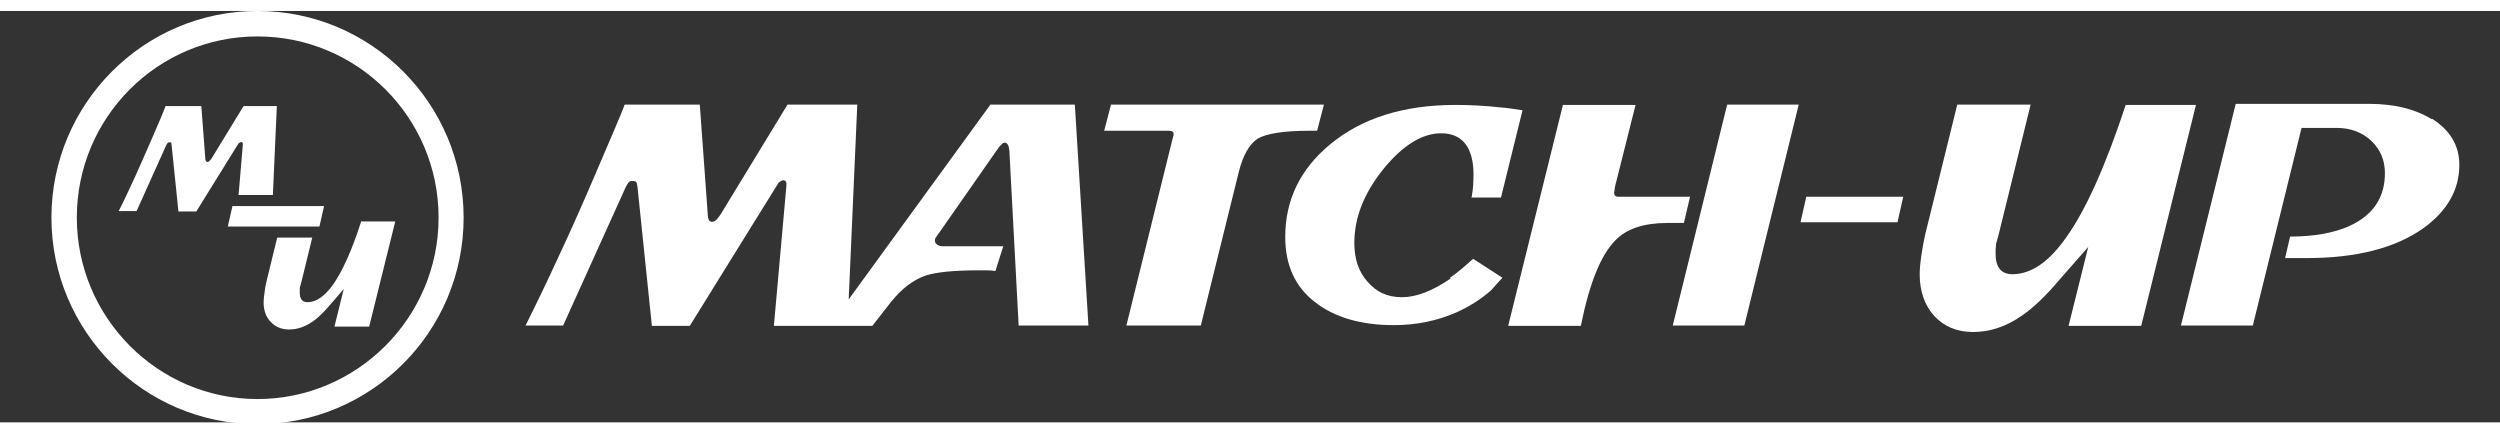 <?xml version="1.0" encoding="UTF-8"?>
<svg xmlns="http://www.w3.org/2000/svg" xmlns:xlink="http://www.w3.org/1999/xlink" width="150px" height="26px" viewBox="0 0 158 26" version="1.1">
<rect x="0" y="0" width="158" height="26" fill="#333333" stroke="none"/>
<g id="surface1">
<path style=" stroke:none;fill-rule:nonzero;fill:rgb(100%,100%,100%);fill-opacity:1;" d="M 120.285 11.742 L 119.922 13.352 L 113.793 13.352 L 114.156 11.742 L 120.309 11.742 Z M 120.285 11.742 "/>
<path style=" stroke:none;fill-rule:nonzero;fill:rgb(100%,100%,100%);fill-opacity:1;" d="M 62.594 5.918 L 53.637 18.227 L 54.18 5.918 L 49.77 5.918 L 45.586 12.785 C 45.496 12.922 45.426 13.035 45.359 13.102 C 45.246 13.262 45.109 13.328 44.996 13.328 C 44.816 13.328 44.727 13.148 44.727 12.809 L 44.227 5.918 L 39.48 5.918 C 39.23 6.598 38.641 7.934 37.762 9.996 C 36.766 12.332 35.973 14.098 35.406 15.301 C 34.504 17.273 33.758 18.793 33.215 19.879 L 35.59 19.879 L 39.547 11.129 C 39.613 10.992 39.684 10.902 39.727 10.836 C 39.773 10.766 39.863 10.746 39.977 10.746 C 40.113 10.746 40.18 10.766 40.227 10.836 C 40.246 10.879 40.27 10.992 40.293 11.152 L 41.199 19.902 L 43.594 19.902 L 49.203 10.859 C 49.203 10.859 49.383 10.699 49.496 10.699 C 49.656 10.699 49.723 10.812 49.703 11.016 L 48.91 19.902 L 55.129 19.902 L 56.281 18.43 C 56.984 17.543 57.73 16.977 58.543 16.707 C 59.199 16.504 60.309 16.391 61.867 16.391 C 61.938 16.391 62.117 16.391 62.344 16.391 C 62.594 16.391 62.773 16.41 62.91 16.434 L 63.406 14.871 L 59.605 14.871 C 59.473 14.871 59.359 14.848 59.246 14.781 C 59.156 14.711 59.086 14.645 59.086 14.531 C 59.086 14.461 59.086 14.371 59.156 14.305 C 59.199 14.234 59.27 14.121 59.379 13.984 L 63 8.797 C 63.09 8.66 63.18 8.547 63.27 8.457 C 63.359 8.363 63.453 8.32 63.496 8.32 C 63.609 8.32 63.699 8.41 63.746 8.57 C 63.789 8.727 63.812 8.953 63.812 9.203 L 64.379 19.879 L 68.789 19.879 L 67.93 5.918 L 62.5 5.918 Z M 62.594 5.918 "/>
<path style=" stroke:none;fill-rule:nonzero;fill:rgb(100%,100%,100%);fill-opacity:1;" d="M 83.242 7.57 L 83.672 5.918 L 70.215 5.918 L 69.785 7.57 L 73.855 7.57 C 74.082 7.57 74.172 7.641 74.172 7.773 C 74.172 7.82 74.172 7.887 74.125 8 L 71.188 19.879 L 75.891 19.879 L 78.289 10.18 C 78.559 9.113 78.965 8.41 79.484 8.07 C 80.027 7.754 81.094 7.57 82.742 7.57 Z M 83.242 7.57 "/>
<path style=" stroke:none;fill-rule:nonzero;fill:rgb(100%,100%,100%);fill-opacity:1;" d="M 91.676 16.91 C 90.523 17.703 89.504 18.09 88.602 18.09 C 87.695 18.09 86.996 17.773 86.43 17.113 C 85.863 16.48 85.594 15.664 85.594 14.668 C 85.594 13.059 86.203 11.516 87.426 9.996 C 88.645 8.5 89.867 7.73 91.09 7.73 C 91.742 7.73 92.266 7.957 92.602 8.387 C 92.941 8.816 93.125 9.477 93.125 10.312 C 93.125 10.812 93.102 11.242 93.031 11.605 C 93.031 11.652 93.031 11.719 92.988 11.789 L 94.863 11.789 L 96.223 6.277 C 95.656 6.188 95.203 6.121 94.863 6.098 C 93.824 5.984 92.875 5.938 91.992 5.938 C 88.691 5.938 86.043 6.777 84.031 8.457 C 82.156 10.02 81.227 11.969 81.227 14.281 C 81.227 16.047 81.84 17.41 83.082 18.383 C 84.324 19.359 86 19.855 88.082 19.855 C 89.504 19.855 90.816 19.586 92.016 19.062 C 92.875 18.68 93.621 18.203 94.254 17.637 C 94.48 17.387 94.707 17.113 94.957 16.863 L 93.102 15.664 C 92.492 16.207 92.016 16.617 91.633 16.863 Z M 91.676 16.91 "/>
<path style=" stroke:none;fill-rule:nonzero;fill:rgb(100%,100%,100%);fill-opacity:1;" d="M 106.805 11.742 L 102.281 11.742 C 102.102 11.742 102.012 11.652 102.012 11.492 L 102.078 11.062 L 103.367 5.938 L 98.777 5.938 L 95.316 19.902 L 99.91 19.902 C 100.449 17.203 101.176 15.414 102.102 14.484 C 102.805 13.758 103.91 13.398 105.383 13.398 L 106.422 13.398 L 106.805 11.766 Z M 106.805 11.742 "/>
<path style=" stroke:none;fill-rule:nonzero;fill:rgb(100%,100%,100%);fill-opacity:1;" d="M 105.719 19.879 L 110.242 19.879 L 113.68 5.918 L 109.156 5.918 Z M 105.719 19.879 "/>
<path style=" stroke:none;fill-rule:nonzero;fill:rgb(100%,100%,100%);fill-opacity:1;" d="M 134.352 5.918 C 133.086 9.746 131.84 12.559 130.574 14.324 C 129.488 15.867 128.359 16.637 127.184 16.637 C 126.48 16.637 126.121 16.207 126.121 15.348 C 126.121 15.141 126.121 14.961 126.145 14.824 C 126.145 14.688 126.211 14.508 126.277 14.281 L 128.336 5.918 L 123.699 5.918 L 121.824 13.512 C 121.664 14.098 121.551 14.688 121.461 15.254 C 121.371 15.82 121.324 16.277 121.324 16.637 C 121.324 17.727 121.641 18.609 122.254 19.289 C 122.887 19.949 123.676 20.289 124.695 20.289 C 125.758 20.289 126.797 19.949 127.793 19.246 C 128.496 18.77 129.285 18.02 130.145 17 C 131.277 15.707 131.887 15.008 131.977 14.914 L 130.734 19.902 L 135.324 19.902 L 138.785 5.938 L 134.352 5.938 Z M 134.352 5.918 "/>
<path style=" stroke:none;fill-rule:nonzero;fill:rgb(100%,100%,100%);fill-opacity:1;" d="M 153.688 6.844 C 152.625 6.188 151.312 5.871 149.73 5.871 L 141.297 5.871 L 137.836 19.879 L 142.379 19.879 L 145.457 7.391 L 147.672 7.391 C 148.555 7.391 149.277 7.66 149.867 8.207 C 150.434 8.75 150.727 9.43 150.727 10.246 C 150.727 11.789 149.98 12.898 148.508 13.578 C 147.516 14.031 146.246 14.258 144.734 14.258 L 144.418 15.617 L 145.797 15.617 C 148.918 15.617 151.383 14.984 153.145 13.738 C 154.66 12.648 155.43 11.312 155.43 9.723 C 155.43 8.5 154.844 7.527 153.688 6.801 Z M 153.688 6.844 "/>
<path style=" stroke:none;fill-rule:nonzero;fill:rgb(100%,100%,100%);fill-opacity:1;" d="M 16.273 26.113 C 9.082 26.113 3.25 20.242 3.25 13.059 C 3.25 5.871 9.082 0 16.273 0 C 23.469 0 29.301 5.848 29.301 13.059 C 29.301 20.266 23.469 26.113 16.273 26.113 Z M 16.273 1.609 C 9.965 1.609 4.855 6.73 4.855 13.059 C 4.855 19.383 9.988 24.527 16.273 24.527 C 22.562 24.527 27.719 19.383 27.719 13.059 C 27.719 6.73 22.586 1.609 16.273 1.609 Z M 16.273 1.609 "/>
<path style=" stroke:none;fill-rule:nonzero;fill:rgb(100%,100%,100%);fill-opacity:1;" d="M 22.832 13.285 C 22.246 15.121 21.637 16.457 21.047 17.297 C 20.527 18.02 19.984 18.406 19.441 18.406 C 19.102 18.406 18.945 18.203 18.945 17.793 C 18.945 17.703 18.945 17.613 18.945 17.543 C 18.945 17.477 18.965 17.41 19.012 17.273 L 19.734 14.324 L 17.52 14.324 L 16.887 16.91 C 16.816 17.184 16.75 17.477 16.727 17.75 C 16.684 18.02 16.66 18.246 16.66 18.406 C 16.66 18.926 16.816 19.359 17.113 19.652 C 17.406 19.969 17.789 20.129 18.266 20.129 C 18.785 20.129 19.262 19.969 19.758 19.629 C 20.098 19.402 20.461 19.039 20.867 18.566 C 21.41 17.953 21.68 17.613 21.727 17.566 L 21.137 19.949 L 23.332 19.949 L 24.98 13.305 L 22.879 13.305 Z M 22.832 13.285 "/>
<path style=" stroke:none;fill-rule:nonzero;fill:rgb(100%,100%,100%);fill-opacity:1;" d="M 15.258 8.273 C 15.258 8.273 15.371 8.32 15.348 8.434 L 15.078 11.629 L 17.246 11.629 L 17.496 6.008 L 15.395 6.008 L 13.402 9.27 C 13.402 9.27 13.336 9.383 13.289 9.43 C 13.223 9.496 13.176 9.543 13.109 9.543 C 13.02 9.543 12.973 9.453 12.973 9.293 L 12.723 6.008 L 10.461 6.008 C 10.352 6.324 10.078 6.98 9.648 7.957 C 9.172 9.066 8.789 9.906 8.539 10.473 C 8.109 11.402 7.773 12.129 7.5 12.648 L 8.633 12.648 L 10.508 8.477 C 10.508 8.477 10.574 8.363 10.598 8.34 C 10.621 8.32 10.668 8.297 10.711 8.297 C 10.781 8.297 10.801 8.297 10.824 8.34 C 10.824 8.363 10.848 8.41 10.848 8.5 L 11.277 12.672 L 12.406 12.672 L 15.078 8.363 C 15.078 8.363 15.168 8.297 15.211 8.297 Z M 15.258 8.273 "/>
<path style=" stroke:none;fill-rule:nonzero;fill:rgb(100%,100%,100%);fill-opacity:1;" d="M 20.48 12.332 L 20.188 13.625 L 14.398 13.625 L 14.691 12.332 L 20.504 12.332 Z M 20.48 12.332 "/>
</g>
</svg>
